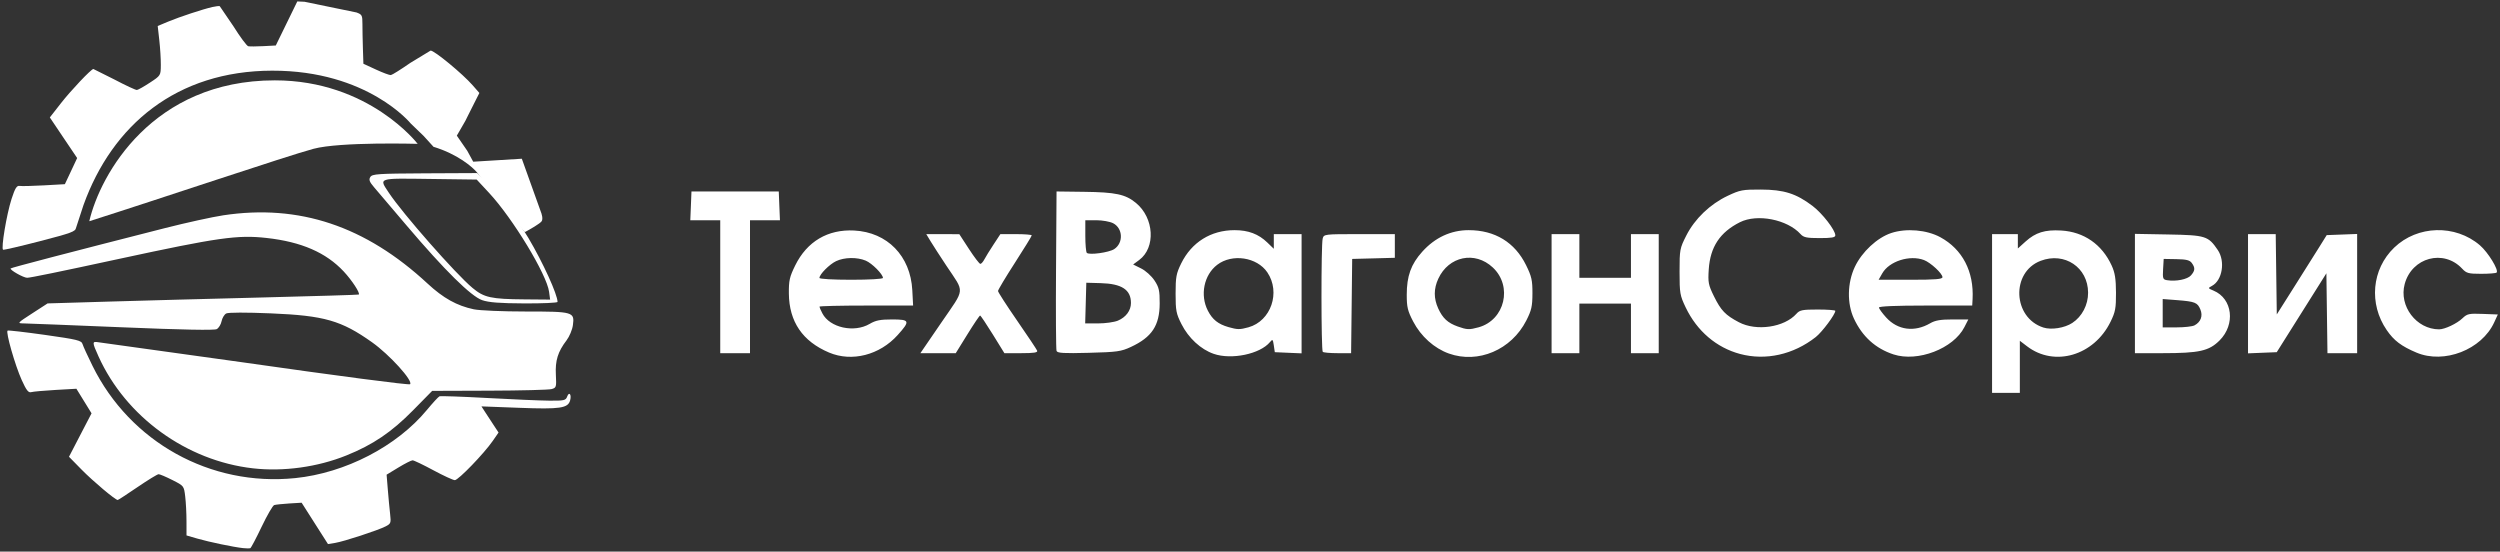 <?xml version="1.0" encoding="UTF-8"?> <svg xmlns="http://www.w3.org/2000/svg" width="1260" height="278" viewBox="0 0 1260 278" fill="none"><rect x="0" y="0" width="1260" height="278" fill="#333333" stroke="none"/><g clip-path="url(#clip0_1229_243)"><path d="M122.5 276.249C117.72 275.739 105.35 273.159 99.43 271.439L94 269.859L93.99 262.679C93.99 258.729 93.7 253.109 93.34 250.189C92.71 244.899 92.68 244.869 86.88 241.939C83.68 240.319 80.56 238.999 79.94 238.999C79.33 238.999 74.55 241.929 69.31 245.499C64.08 249.069 59.58 251.999 59.32 251.999C58.12 251.999 46.86 242.529 41.13 236.689L34.77 230.209L40.45 219.259L46.14 208.319L42.32 202.119L38.5 195.929L28 196.529C22.22 196.859 16.7 197.359 15.72 197.639C14.32 198.039 13.31 196.749 10.94 191.529C7.61 184.169 2.77 167.249 3.83 166.619C4.2 166.399 12.71 167.389 22.74 168.799C39.11 171.119 41.05 171.599 41.61 173.439C41.95 174.569 44.2 179.489 46.61 184.359C65.6 222.879 106.08 245.309 148.77 240.969C174.03 238.399 199.99 224.959 215.18 206.589C218.11 203.059 220.95 199.969 221.5 199.739C222.05 199.509 232.85 199.889 245.5 200.589C258.15 201.289 272.23 201.889 276.78 201.929C284.4 201.989 285.13 201.829 285.87 199.829C286.85 197.179 288.12 198.819 287.36 201.739C286.31 205.739 282.37 206.329 261.79 205.539L242.65 204.819L244.49 207.659C245.51 209.219 247.45 212.189 248.8 214.249L251.27 217.999L248.38 222.179C243.98 228.559 230.99 241.999 229.24 241.999C228.38 241.999 223.51 239.749 218.4 236.999C213.3 234.249 208.6 231.999 207.95 231.999C207.29 231.999 204.08 233.629 200.81 235.619L194.85 239.239L195.47 246.869C195.81 251.069 196.33 256.609 196.63 259.179C197.13 263.549 196.98 263.959 194.33 265.309C190.4 267.329 173.26 272.929 168.9 273.629L165.3 274.209L158.66 263.789L152.02 253.369L145.76 253.749C142.32 253.959 138.91 254.329 138.19 254.559C137.47 254.789 134.63 259.699 131.87 265.469C129.12 271.249 126.55 276.099 126.18 276.269C125.81 276.439 124.15 276.429 122.5 276.249ZM127.5 236.039C93.99 232.229 63.41 210.069 49.65 179.629C46.35 172.329 46.36 171.939 49.75 172.519C51.26 172.769 64.2 174.579 78.5 176.519C92.8 178.469 112.15 181.159 121.5 182.499C170.27 189.469 206.16 194.169 206.68 193.649C208.34 191.999 196.35 178.779 187.5 172.499C172.03 161.519 163.43 159.059 136.62 157.939C123.87 157.409 115.06 157.429 114 157.999C113.05 158.509 112 160.269 111.67 161.909C111.34 163.549 110.24 165.329 109.23 165.879C108 166.539 92.14 166.229 61.44 164.949C36.17 163.899 13.93 163.029 12 162.999C8.55 162.959 8.6 162.889 16.24 157.939L23.99 152.919L54.24 152.019C70.88 151.519 106.1 150.579 132.5 149.919C158.9 149.259 180.65 148.599 180.82 148.449C181.64 147.779 177.36 141.229 173.23 136.819C164.31 127.279 151.91 121.889 134.38 119.939C119.73 118.299 109.95 119.689 60 130.479C29.76 137.019 15.25 139.999 13.67 139.999C11.82 139.999 4.71 135.959 5.38 135.289C5.81 134.859 33.61 127.589 83.05 114.989C93.8 112.249 107.07 109.339 112.55 108.509C150.8 102.749 184.2 113.909 215.49 142.919C223.43 150.289 230.27 154.089 238.8 155.889C241.72 156.499 253.43 156.999 264.86 156.999C288.93 156.999 289.64 157.199 288.74 163.889C288.43 166.189 286.99 169.629 285.54 171.539C281.16 177.279 279.78 181.709 280.16 188.889C280.48 195.109 280.39 195.429 278 196.099C276.62 196.489 262.52 196.849 246.66 196.899L217.82 196.999L208.16 206.819C197.35 217.799 187.98 224.149 174.57 229.549C160.06 235.409 142.82 237.779 127.5 236.039ZM1004 157.999V117.999H1010.5H1017V121.619V125.229L1020.87 121.739C1025.93 117.159 1030.67 115.699 1038.84 116.179C1050.3 116.849 1059.4 123.169 1064.28 133.829C1065.94 137.459 1066.42 140.499 1066.46 147.499C1066.49 155.389 1066.15 157.209 1063.7 162.199C1055.33 179.239 1035.46 185.079 1021.66 174.549L1018 171.759V184.879V197.999H1011H1004V157.999ZM1044.43 162.769C1049.34 159.559 1052.43 153.649 1052.4 147.499C1052.34 134.759 1040.54 126.849 1028.47 131.459C1013.46 137.189 1014.41 160.109 1029.87 165.079C1033.87 166.369 1040.56 165.309 1044.43 162.769ZM417.85 177.689C404.48 172.039 397.73 162.139 397.59 147.959C397.53 141.379 397.93 139.579 400.8 133.749C406.73 121.709 417.22 115.499 430.5 116.179C447.23 117.039 458.89 129.009 459.8 146.249L460.21 153.999H436.61C423.62 153.999 413 154.249 413 154.549C413 154.849 413.66 156.379 414.48 157.949C418.2 165.159 430.47 167.869 438.33 163.229C441.33 161.459 443.65 160.999 449.56 160.999C458.58 160.999 458.85 161.729 452.45 168.839C443.35 178.969 429.35 182.549 417.85 177.689ZM445 140.079C445 138.209 439.5 132.689 436.33 131.359C431.95 129.529 425.56 129.639 421.39 131.619C418.02 133.219 413 138.279 413 140.079C413 140.599 419.89 140.999 429 140.999C438.11 140.999 445 140.599 445 140.079ZM611.71 178.339C605.2 176.089 599.02 170.389 595.46 163.349C592.8 158.089 592.5 156.539 592.5 147.999C592.5 139.609 592.83 137.829 595.31 132.789C600.56 122.089 610.32 115.999 622.21 115.999C629.16 115.999 634.3 117.939 638.75 122.249L642 125.389V121.699V117.999H649H656V148.049V178.089L649.25 177.799L642.5 177.499L642 174.089C641.54 170.959 641.38 170.819 640.06 172.419C635.09 178.429 620.68 181.449 611.71 178.339ZM629.22 164.959C640.57 161.799 645.55 147.339 638.74 137.279C633.54 129.589 621.02 127.689 613.47 133.459C606.78 138.559 604.71 148.719 608.77 156.599C611.09 161.079 613.94 163.359 619.12 164.849C623.66 166.149 624.87 166.169 629.22 164.959ZM730.23 178.179C722.84 175.539 716.14 169.529 712.25 162.059C709.46 156.699 709 154.809 709 148.589C709 139.119 711.14 133.169 716.82 126.859C723.24 119.719 731.25 115.999 740.21 115.999C753.43 115.999 763.47 122.119 769.14 133.639C771.93 139.309 772.37 141.219 772.35 147.849C772.33 154.399 771.89 156.369 769.25 161.559C761.74 176.319 745 183.449 730.23 178.179ZM745.22 164.959C758.45 161.279 762.49 144.269 752.37 134.809C743.36 126.379 730.14 129.119 724.89 140.499C722.55 145.569 722.55 150.419 724.88 155.499C727.13 160.399 729.7 162.769 734.68 164.549C739.36 166.219 740.51 166.259 745.22 164.959ZM877 178.399C865.08 175.209 855.27 166.829 849.61 154.999C846.68 148.889 846.5 147.809 846.5 136.949C846.5 125.789 846.62 125.169 849.9 118.699C854.18 110.269 861.84 102.919 870.74 98.699C876.97 95.749 878.29 95.499 887.5 95.539C899.08 95.579 905.26 97.529 913.5 103.769C918.47 107.529 925 115.959 925 118.609C925 119.679 923.18 119.999 917.15 119.999C910.59 119.999 909.02 119.669 907.51 118.009C900.8 110.599 885.66 107.619 876.94 111.989C866.86 117.039 861.95 124.459 861.21 135.759C860.78 142.359 861.02 143.589 863.82 149.299C867.38 156.519 869.58 158.809 876.4 162.409C885.21 167.069 899.31 164.989 905.4 158.139C907.08 156.259 908.37 155.999 916.15 155.999C921.02 155.999 925 156.299 925 156.659C925 158.439 918.37 167.329 915.15 169.869C903.89 178.729 889.92 181.849 877 178.399ZM954.32 178.619C945.27 175.659 938.59 169.609 934.38 160.569C930.84 152.979 931.03 142.549 934.85 134.479C938.42 126.929 946.09 119.799 953.16 117.449C960.72 114.939 971.06 115.819 977.93 119.559C989.07 125.619 994.92 136.849 994.18 150.749L994 153.999H970.5C955.55 153.999 947 154.359 947 154.999C947 155.549 948.62 157.789 950.61 159.989C956.41 166.409 964.89 167.539 972.81 162.929C975.32 161.459 978.03 160.999 984.08 160.999H992.04L990.06 164.869C984.54 175.699 966.55 182.619 954.32 178.619ZM979 139.699C979 137.849 973.04 132.329 969.68 131.059C962.52 128.359 952.18 131.649 948.68 137.749L946.82 140.999H962.91C975.47 140.999 979 140.709 979 139.699ZM1217.89 177.709C1210.28 174.489 1206.57 171.689 1202.93 166.399C1193.79 153.119 1195.36 135.689 1206.66 124.809C1218.39 113.519 1237.46 112.999 1249.87 123.619C1254 127.159 1259.51 136.159 1258.29 137.379C1257.95 137.719 1254.45 137.999 1250.51 137.999C1244.09 137.999 1243.1 137.729 1240.92 135.399C1231.61 125.439 1215.57 129.739 1211.96 143.169C1208.97 154.249 1217.85 165.959 1229.28 165.989C1232.15 165.999 1238.29 163.099 1241.1 160.399C1243.48 158.129 1244.36 157.939 1251.31 158.209L1258.91 158.499L1257.07 162.499C1250.72 176.269 1231.83 183.599 1217.89 177.709ZM363 144.499V110.999H355.46H347.91L348.21 103.749L348.5 96.499H370.5H392.5L392.79 103.749L393.09 110.999H385.54H378V144.499V177.999H370.5H363V144.499ZM474.48 162.509C486.58 144.829 486.3 147.929 477.03 133.999C473.92 129.319 470.36 123.809 469.11 121.749L466.84 117.999L475.17 118.009L483.5 118.029L488.37 125.509C491.05 129.629 493.62 132.999 494.09 132.999C494.55 132.999 495.46 131.989 496.11 130.749C496.75 129.509 498.84 126.139 500.74 123.249L504.19 117.999H512.1C516.44 117.999 520 118.289 520 118.639C520 118.999 516.17 125.219 511.5 132.469C506.82 139.719 503 146.109 503 146.669C503 147.219 507.33 153.939 512.62 161.589C517.91 169.239 522.46 176.059 522.73 176.749C523.09 177.689 521.11 177.999 514.71 177.999H506.21L500.36 168.529C497.14 163.329 494.27 159.049 493.98 159.029C493.69 159.009 490.81 163.279 487.58 168.499L481.7 177.999H472.79H463.87L474.48 162.509ZM532.5 176.869C532.21 176.109 532.09 157.719 532.24 135.999L532.5 96.499L546.45 96.679C562.36 96.879 567.24 97.929 572.52 102.279C581.71 109.849 582.56 124.829 574.14 131.049L571.1 133.299L575.13 135.299C577.38 136.409 580.34 139.079 581.83 141.319C584.14 144.809 584.5 146.379 584.48 152.929C584.45 164.049 580.55 169.949 570 174.849C565.01 177.169 563.05 177.449 548.76 177.819C536.07 178.159 532.93 177.969 532.5 176.869ZM563.4 161.609C567.48 159.899 570 156.499 570 152.709C570 146.009 565.38 142.989 554.7 142.699L547.5 142.499L547.22 152.749L546.93 162.999H553.5C557.11 162.999 561.57 162.369 563.4 161.609ZM561.56 125.549C566.28 122.459 565.98 115.079 561.04 112.519C559.42 111.679 555.6 110.999 552.55 110.999H547V118.829C547 123.139 547.34 127.009 547.75 127.439C548.93 128.649 558.9 127.289 561.56 125.549ZM666.67 177.329C665.84 176.499 665.8 123.339 666.63 120.249C667.23 118.019 667.42 117.999 685.12 117.999H703V123.969V129.929L692.25 130.219L681.5 130.499L681.23 154.249L680.96 177.999H674.15C670.4 177.999 667.03 177.699 666.67 177.329ZM782 147.999V117.999H789H796V128.999V139.999H809H822V128.999V117.999H829H836V147.999V177.999H829H822V165.499V152.999H809H796V165.499V177.999H789H782V147.999ZM1076 147.929V117.869L1092.93 118.179C1111.69 118.529 1112.94 118.929 1117.75 125.989C1121.63 131.689 1120.08 141.279 1114.83 144.089C1112.72 145.219 1112.73 145.269 1115.67 146.499C1125.22 150.519 1126.77 163.509 1118.66 171.589C1113.32 176.909 1108.45 177.999 1089.95 177.999H1076V147.929ZM1106.04 163.979C1109.21 162.279 1110.34 159.229 1108.99 155.979C1107.54 152.469 1106.32 151.979 1097.25 151.269L1090 150.709V157.859V164.999H1097.07C1100.95 164.999 1104.99 164.539 1106.04 163.979ZM1104.25 138.789C1106.35 136.379 1106.44 134.989 1104.66 132.549C1103.62 131.119 1101.89 130.689 1096.91 130.609L1090.5 130.499L1090.2 135.669C1089.93 140.399 1090.1 140.879 1092.2 141.219C1096.74 141.959 1102.5 140.799 1104.25 138.789ZM1133 148.039V117.999H1139.98H1146.96L1147.23 138.229L1147.5 158.469L1156.5 144.229C1161.45 136.399 1167.11 127.409 1169.08 124.249L1172.66 118.499L1180.33 118.209L1188 117.919V147.959V177.999H1180.52H1173.04L1172.77 157.869L1172.5 137.739L1159.99 157.619L1147.48 177.499L1140.24 177.789L1133 178.089V148.039ZM243 151.279C237.37 149.319 224.07 136.189 204.95 113.679C197.55 104.969 190.17 96.289 188.54 94.379C186.17 91.609 185.79 90.559 186.65 89.199C187.61 87.679 190.45 87.489 214.11 87.359L240.5 87.229L244.33 90.859C249.22 95.499 261.35 111.559 266.35 119.999C273.69 132.409 281 148.439 281 152.159C281 152.619 273.46 152.959 264.25 152.919C251.81 152.859 246.34 152.439 243 151.279ZM276.74 147.069C275.56 138.309 258.46 110.099 246.54 97.269L240.25 90.499L216.62 90.189C190.04 89.839 190.93 89.539 196.01 97.199C202.91 107.619 229.55 137.929 238.1 145.079C243.95 149.979 247.42 150.749 264.38 150.889L277.26 150.999L276.74 147.069Z" fill="white"></path><path d="M84.703 10.917C90.391 8.539 102.39 4.578 107.082 3.531C108.701 3.166 110.349 2.968 110.736 3.095L117.61 13.183C121.004 18.605 124.381 23.162 125.122 23.309C125.864 23.456 129.294 23.439 132.735 23.259L138.998 22.929L144.418 11.825L149.838 0.722L153.481 0.891L179.688 6.285C182.474 7.327 182.669 7.717 182.666 12.116C182.658 14.703 182.768 20.266 182.904 24.478L183.151 32.129L189.481 35.052C192.955 36.66 196.329 37.917 196.985 37.842C197.631 37.769 202.046 35.002 206.803 31.694L217.008 25.501C218.747 25.303 233.173 37.189 238.265 43.031L241.609 46.858L239.579 50.863C238.47 53.062 236.878 56.232 236.041 57.898L234.534 60.927L230.24 68.365L235.499 76L238.499 81.5L262.999 80L272.499 106.5C272.999 107.667 273.799 110.3 272.999 111.5C272.199 112.7 267 115.667 264.501 117L253.5 104L240.5 87.001C238.167 84.167 230.5 77.6 218.5 74.001L213.5 68.501C213.5 68.501 210.35 65.449 207.04 62.273C207.04 62.273 185.328 35.525 137.17 35.617C89.012 35.709 56.577 62.989 42.061 103.408L38.327 114.823C37.978 116.714 36.105 117.41 20.102 121.565C10.296 124.1 1.952 126.045 1.56 125.868C0.435 125.362 3.332 108.003 5.809 100.314C7.574 94.86 8.432 93.464 9.868 93.703C10.874 93.871 16.415 93.744 22.195 93.419L32.696 92.828L35.792 86.246L38.887 79.654L31.997 69.427L25.116 59.189L30.703 52.032C35.737 45.582 45.855 34.9 47.047 34.765L57.707 40.094C63.317 43.049 68.398 45.42 69.004 45.352C69.62 45.282 72.57 43.617 75.567 41.646C80.999 38.08 81.025 38.047 81.053 32.719C81.081 29.777 80.734 24.16 80.288 20.236L79.487 13.101L84.703 10.917Z" fill="white"></path><path d="M138.5 40.5C76.9 40.5 50.5 87.833 45 111.5C79.5 100.563 144.5 78.617 158 75C171.5 71.383 210.5 72.5 210.5 72.5C210.5 72.5 186 40.5 138.5 40.5Z" fill="white"></path></g><defs><clipPath id="clip0_1229_243"><rect width="1260" height="278" fill="white"></rect></clipPath></defs></svg> 